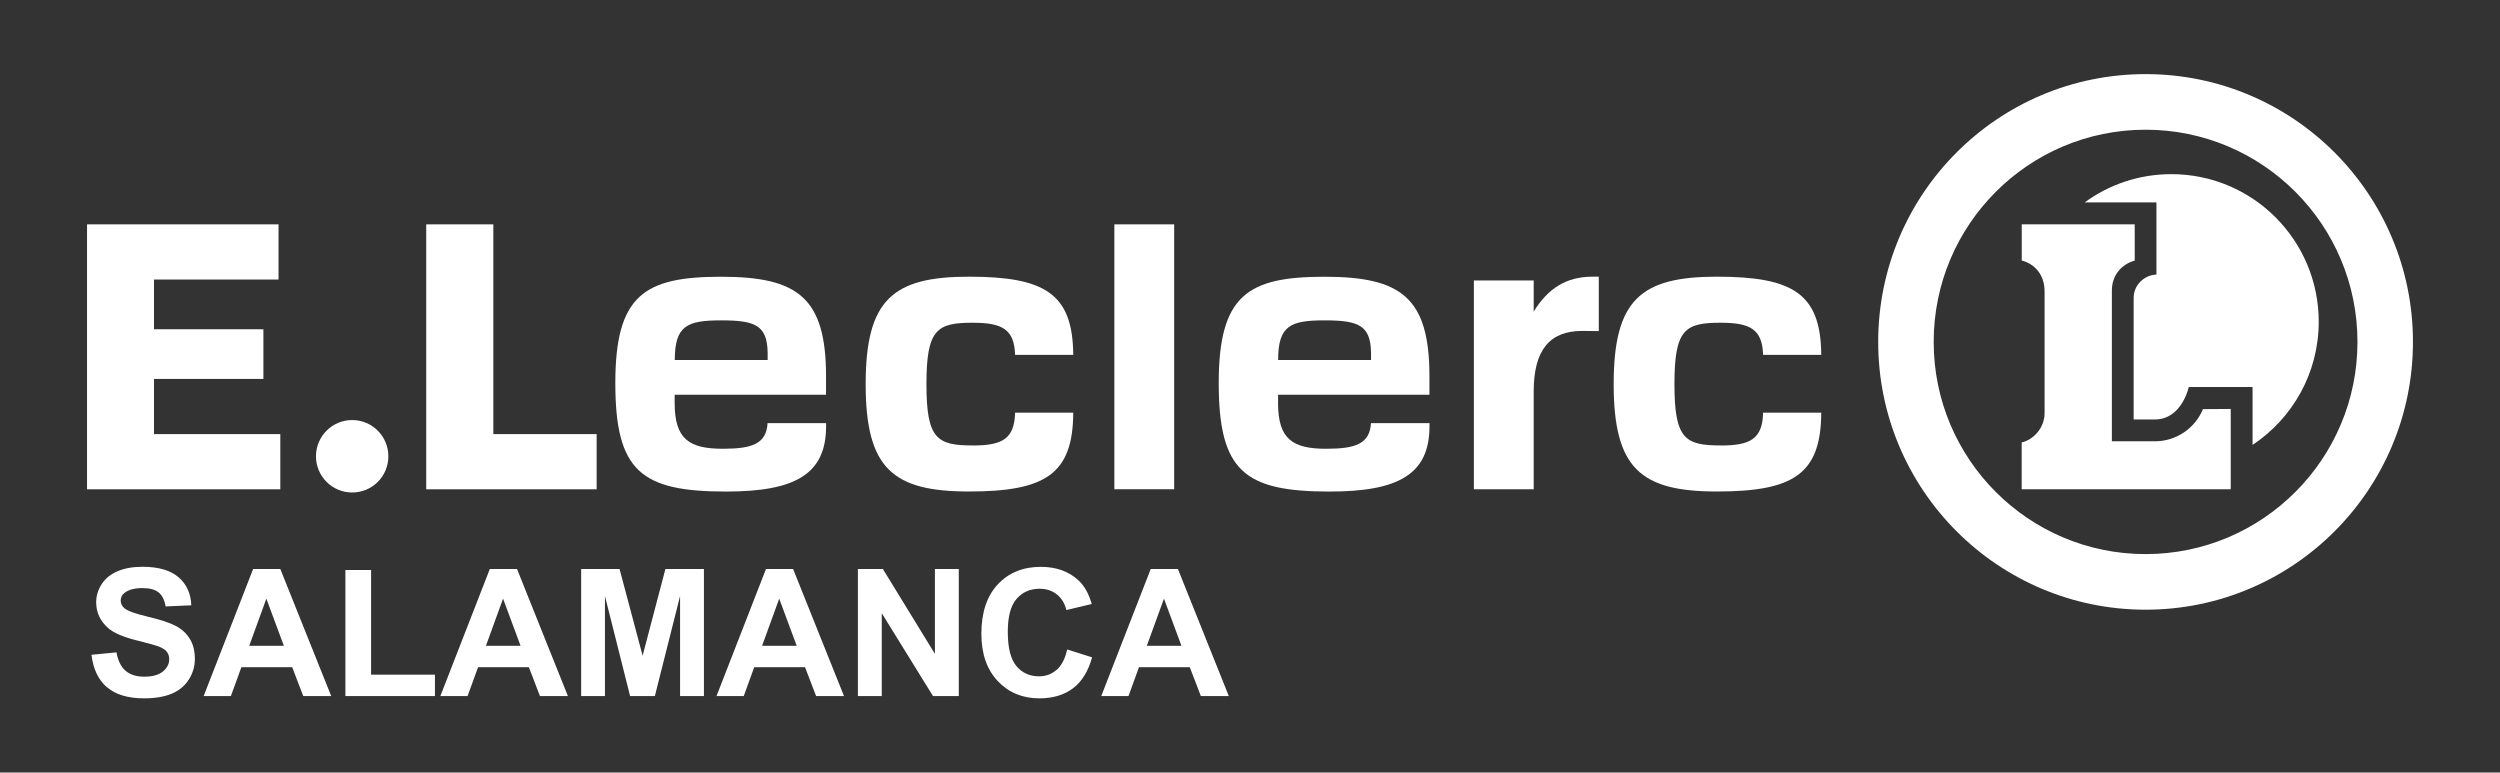 <svg xmlns="http://www.w3.org/2000/svg" id="Capa_1" data-name="Capa 1" viewBox="0 0 421.32 130.19"><rect x="0" y="0" width="421.32" height="130.19" fill="#333333" stroke="none"/><defs><style> .cls-1 { fill: #fff; stroke-width: 0px; } </style></defs><path class="cls-1" d="M59.35,70.79c3.37,0,6.1,2.73,6.1,6.11s-2.73,6.1-6.1,6.1-6.1-2.73-6.1-6.1,2.73-6.11,6.1-6.11"></path><polygon class="cls-1" points="14.67 37.81 14.67 82.46 47.24 82.46 47.24 73.16 25.95 73.16 25.95 63.86 44.39 63.86 44.39 55.49 25.95 55.49 25.95 47.11 46.94 47.11 46.94 37.81 14.67 37.81"></polygon><polygon class="cls-1" points="83.14 37.81 83.14 73.16 100.55 73.16 100.55 82.46 71.83 82.46 71.83 37.81 83.14 37.81"></polygon><path class="cls-1" d="M139.22,71.3v.53c0,8.12-5.25,11.01-16.85,11.01-14.32,0-18.67-3.42-18.67-18.29s4.94-17.91,17.83-17.91,17.68,3.49,17.68,16.77v3.11h-25.51v1.44c0,6.07,2.48,7.67,8.13,7.67,4.94,0,7.32-.84,7.53-4.32h9.85ZM113.71,60.67h15.66v-1.21c-.07-4.63-2.07-5.47-7.82-5.47s-7.83.88-7.83,6.68"></path><rect class="cls-1" x="187.8" y="37.81" width="10.08" height="44.64"></rect><g><path class="cls-1" d="M163.89,75.08c4.99,0,7.07-1.08,7.18-5.53h9.8c-.04,10.38-4.73,13.28-17.58,13.28s-17.4-3.88-17.4-18.1,4.56-18.1,17.4-18.1,17.51,2.88,17.58,13.17h-9.8c-.13-4.35-2.22-5.41-7.17-5.41-6,0-7.77,1.11-7.77,10.34s1.77,10.34,7.77,10.34"></path><path class="cls-1" d="M240.91,71.3v.53c0,8.12-5.25,11.01-16.85,11.01-14.32,0-18.67-3.42-18.67-18.29s4.94-17.91,17.83-17.91,17.68,3.49,17.68,16.77v3.11h-25.51v1.44c0,6.07,2.48,7.67,8.13,7.67,4.94,0,7.32-.84,7.53-4.32h9.85ZM215.4,60.67h15.66v-1.21c-.08-4.63-2.07-5.47-7.83-5.47s-7.83.88-7.83,6.68"></path><path class="cls-1" d="M289.96,75.08c4.99,0,7.07-1.08,7.17-5.53h9.8c-.04,10.38-4.73,13.28-17.58,13.28s-17.4-3.88-17.4-18.1,4.56-18.1,17.4-18.1,17.51,2.88,17.58,13.17h-9.8c-.13-4.35-2.22-5.41-7.17-5.41-6,0-7.77,1.11-7.77,10.34s1.77,10.34,7.77,10.34"></path><path class="cls-1" d="M269.44,55.8s-2.48-.03-2.77-.03c-5.53,0-8.2,3.23-8.2,10.22v16.47h-10.08v-35.19h10.08v5.24c2.44-3.98,5.56-5.84,9.76-5.88h1.21v9.16Z"></path><path class="cls-1" d="M340.72,43.91v-6.1h19.04v6.11c-2.13.57-3.85,2.4-3.85,5.02v25.43h7.24c3.66,0,6.8-2.24,8.11-5.42l4.68-.03v13.53h-35.23v-7.88c2.2-.55,3.86-2.63,3.86-4.95v-20.53c0-2.9-1.79-4.66-3.86-5.19"></path><path class="cls-1" d="M316.53,57.62c0-24.93,20.17-45.13,45.06-45.13s45.06,20.2,45.06,45.13-20.18,45.13-45.06,45.13-45.06-20.21-45.06-45.13M325.88,57.62c0,19.75,15.99,35.76,35.71,35.76s35.71-16.01,35.71-35.76-15.99-35.76-35.71-35.76-35.71,16.01-35.71,35.76"></path><path class="cls-1" d="M351.33,34.11c4.1-3,9.14-4.76,14.61-4.76,13.72,0,24.83,11.14,24.83,24.87,0,8.67-4.44,16.31-11.15,20.76v-9.76h-10.75s-1.15,5.47-5.71,5.47h-3.58v-20.5c0-2.13,1.74-3.82,3.84-3.92v-12.16s-12.1,0-12.1,0Z"></path><path class="cls-1" d="M193.27,108.84l2.89-7.95,2.95,7.95h-5.85ZM198.5,95.89h-4.57l-8.34,21.42h4.59l1.77-4.87h8.56l1.87,4.87h4.71l-8.58-21.42ZM178.07,112.88c-.83.73-1.82,1.1-2.97,1.1-1.56,0-2.83-.57-3.8-1.72-.97-1.15-1.46-3.08-1.46-5.79,0-2.55.49-4.4,1.48-5.54.99-1.14,2.28-1.71,3.87-1.71,1.15,0,2.13.32,2.93.96.8.64,1.33,1.52,1.59,2.63l4.28-1.02c-.49-1.71-1.22-3.03-2.19-3.94-1.64-1.55-3.77-2.32-6.39-2.32-3,0-5.42.99-7.26,2.96-1.84,1.97-2.76,4.74-2.76,8.31,0,3.37.92,6.03,2.75,7.97,1.83,1.94,4.17,2.92,7.01,2.92,2.3,0,4.2-.57,5.69-1.7,1.49-1.13,2.56-2.87,3.21-5.21l-4.19-1.33c-.36,1.57-.96,2.72-1.78,3.45M148.6,117.31v-13.97l8.64,13.97h4.34v-21.42h-4.02v14.31l-8.77-14.31h-4.21v21.42h4.02ZM128.43,108.84l2.89-7.95,2.95,7.95h-5.85ZM133.66,95.89h-4.57l-8.34,21.42h4.59l1.77-4.87h8.56l1.87,4.87h4.7l-8.58-21.42ZM101.95,117.31v-16.86l4.24,16.86h4.17l4.25-16.86v16.86h4.02v-21.42h-6.49l-3.84,14.61-3.89-14.61h-6.47v21.42h4.02ZM81.89,108.84l2.89-7.95,2.95,7.95h-5.85ZM87.12,95.89h-4.57l-8.34,21.42h4.59l1.77-4.87h8.56l1.87,4.87h4.71l-8.58-21.42ZM73.3,117.31v-3.61h-10.76v-17.64h-4.33v21.25h15.08ZM42,108.84l2.89-7.95,2.95,7.95h-5.85ZM47.23,95.89h-4.57l-8.34,21.42h4.59l1.77-4.87h8.56l1.87,4.87h4.71l-8.58-21.42ZM18.03,115.81c1.45,1.25,3.53,1.88,6.24,1.88,1.86,0,3.41-.26,4.66-.78,1.25-.52,2.21-1.32,2.89-2.39.68-1.07,1.02-2.22,1.02-3.45,0-1.35-.28-2.49-.85-3.41-.57-.92-1.36-1.65-2.37-2.18-1.01-.53-2.57-1.04-4.67-1.54-2.1-.5-3.43-.97-3.97-1.43-.43-.36-.64-.79-.64-1.3,0-.56.23-1,.69-1.33.71-.52,1.69-.77,2.95-.77s2.13.24,2.74.72c.61.48,1.01,1.27,1.19,2.37l4.33-.19c-.07-1.97-.78-3.54-2.14-4.72-1.36-1.18-3.38-1.77-6.07-1.77-1.65,0-3.05.25-4.22.75-1.16.5-2.06,1.22-2.67,2.17-.62.95-.93,1.97-.93,3.06,0,1.69.66,3.13,1.97,4.31.93.84,2.56,1.54,4.88,2.12,1.8.45,2.96.76,3.46.94.74.26,1.26.57,1.56.93.3.36.44.79.44,1.29,0,.79-.35,1.48-1.06,2.07-.71.59-1.76.88-3.15.88-1.32,0-2.36-.33-3.14-.99-.77-.66-1.29-1.7-1.54-3.11l-4.21.41c.28,2.4,1.15,4.22,2.6,5.47"></path></g></svg>